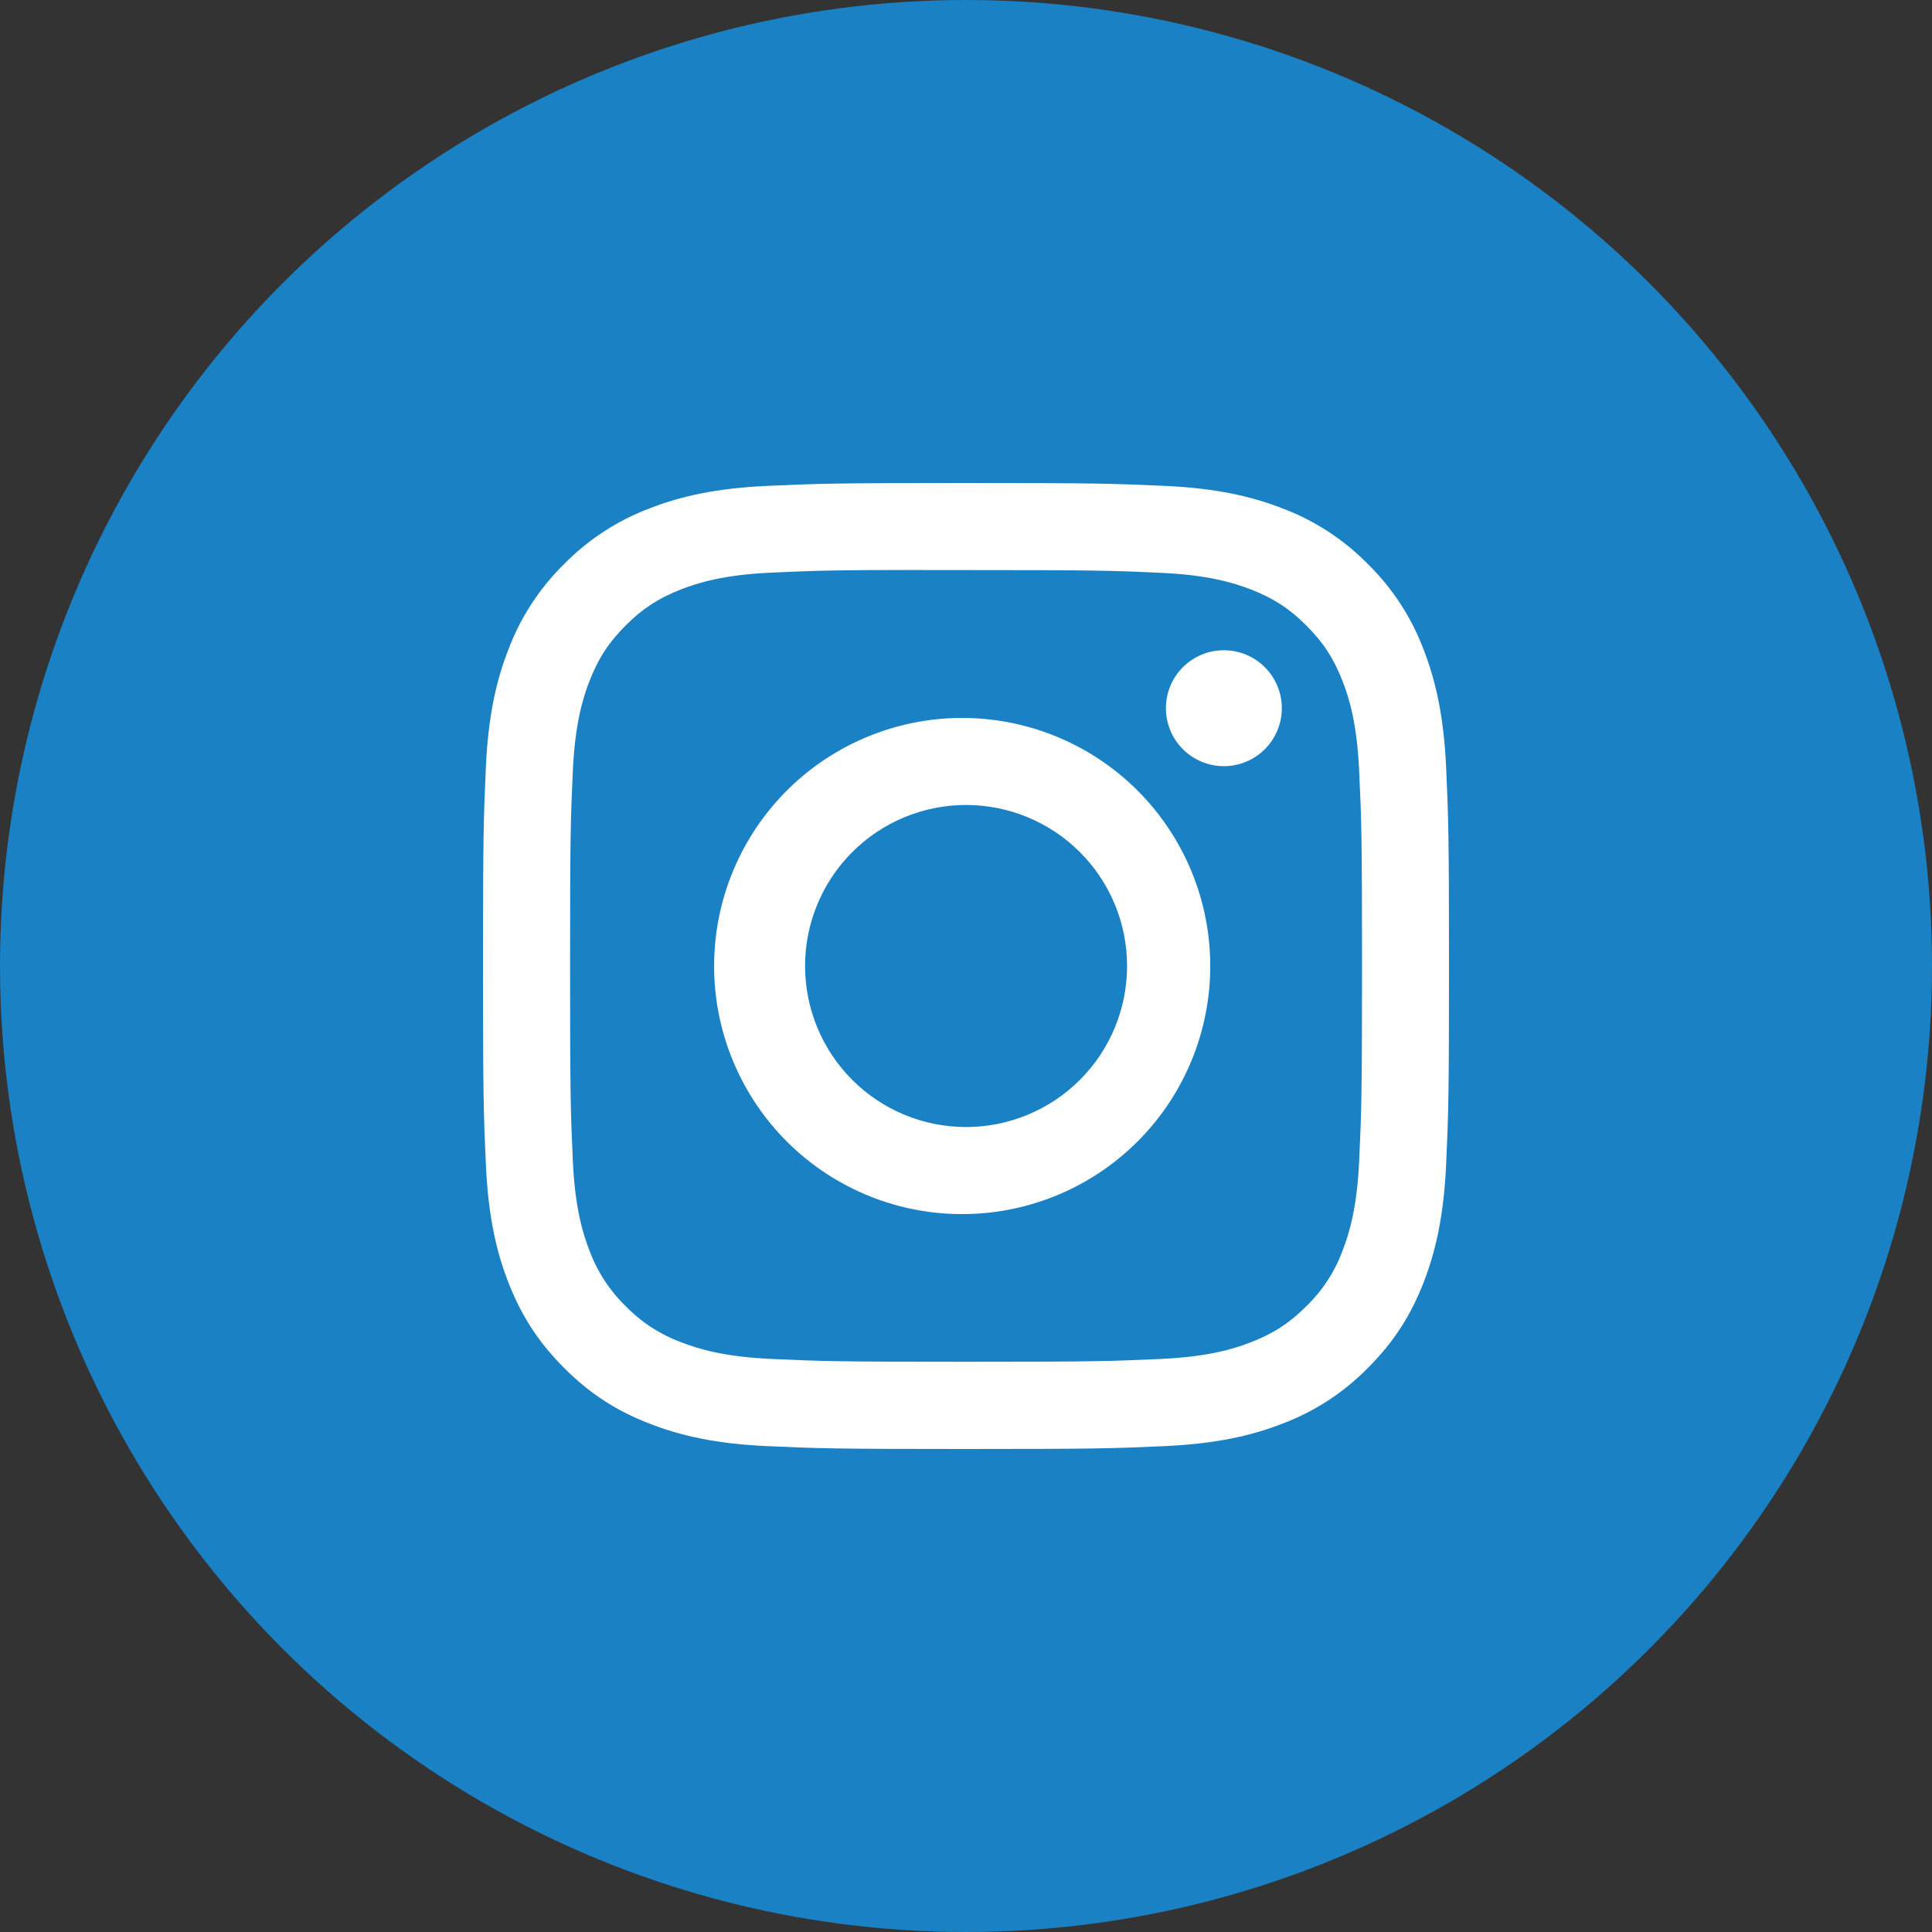 <svg width="40" height="40" viewBox="0 0 40 40" fill="none" xmlns="http://www.w3.org/2000/svg">
<rect x="0" y="0" width="40" height="40" fill="#333333" stroke="none"/>
<circle cx="20" cy="20" r="20" fill="#1A81C4"/>
<g clip-path="url(#clip0_36_518)">
<path d="M20 10C17.286 10 16.945 10.012 15.879 10.06C14.812 10.11 14.086 10.277 13.45 10.525C12.783 10.776 12.178 11.17 11.679 11.679C11.17 12.178 10.776 12.783 10.525 13.45C10.277 14.085 10.109 14.812 10.06 15.875C10.012 16.944 10 17.284 10 20.001C10 22.716 10.012 23.056 10.06 24.122C10.11 25.188 10.277 25.914 10.525 26.55C10.781 27.207 11.123 27.765 11.679 28.321C12.234 28.878 12.791 29.22 13.449 29.475C14.086 29.723 14.811 29.891 15.876 29.94C16.944 29.988 17.284 30 20 30C22.716 30 23.055 29.988 24.122 29.94C25.186 29.89 25.915 29.723 26.551 29.475C27.218 29.224 27.822 28.83 28.321 28.321C28.878 27.765 29.219 27.207 29.475 26.55C29.721 25.914 29.89 25.188 29.94 24.122C29.988 23.056 30 22.716 30 20C30 17.284 29.988 16.944 29.94 15.876C29.89 14.812 29.721 14.085 29.475 13.45C29.224 12.783 28.83 12.178 28.321 11.679C27.822 11.17 27.218 10.776 26.55 10.525C25.913 10.277 25.185 10.109 24.121 10.06C23.054 10.012 22.715 10 19.997 10H20.001H20ZM19.104 11.803H20.001C22.671 11.803 22.988 11.811 24.041 11.86C25.016 11.904 25.546 12.068 25.899 12.204C26.365 12.385 26.699 12.602 27.049 12.953C27.399 13.303 27.615 13.635 27.796 14.102C27.934 14.454 28.096 14.984 28.14 15.959C28.189 17.012 28.199 17.329 28.199 19.997C28.199 22.666 28.189 22.984 28.14 24.038C28.096 25.012 27.933 25.541 27.796 25.894C27.636 26.328 27.38 26.721 27.047 27.043C26.698 27.392 26.365 27.609 25.898 27.79C25.547 27.927 25.017 28.09 24.041 28.135C22.988 28.183 22.671 28.194 20.001 28.194C17.331 28.194 17.014 28.183 15.96 28.135C14.985 28.09 14.456 27.927 14.104 27.79C13.669 27.63 13.276 27.375 12.954 27.043C12.621 26.72 12.365 26.327 12.204 25.892C12.068 25.541 11.904 25.011 11.86 24.036C11.812 22.983 11.803 22.666 11.803 19.995C11.803 17.325 11.812 17.01 11.86 15.956C11.905 14.981 12.068 14.451 12.205 14.099C12.386 13.633 12.604 13.299 12.954 12.949C13.304 12.599 13.636 12.383 14.104 12.201C14.456 12.064 14.985 11.901 15.96 11.856C16.883 11.814 17.24 11.801 19.104 11.8V11.803ZM25.339 13.463C25.181 13.463 25.025 13.493 24.88 13.554C24.734 13.614 24.602 13.703 24.49 13.814C24.379 13.925 24.29 14.058 24.23 14.203C24.17 14.349 24.139 14.505 24.139 14.662C24.139 14.82 24.17 14.976 24.23 15.122C24.29 15.267 24.379 15.4 24.49 15.511C24.602 15.623 24.734 15.711 24.88 15.771C25.025 15.832 25.181 15.863 25.339 15.863C25.657 15.863 25.962 15.736 26.187 15.511C26.412 15.286 26.539 14.981 26.539 14.662C26.539 14.344 26.412 14.039 26.187 13.814C25.962 13.589 25.657 13.463 25.339 13.463ZM20.001 14.865C19.32 14.854 18.644 14.979 18.011 15.233C17.379 15.486 16.803 15.863 16.318 16.34C15.832 16.819 15.447 17.388 15.184 18.017C14.92 18.645 14.785 19.319 14.785 20.001C14.785 20.682 14.92 21.356 15.184 21.985C15.447 22.613 15.832 23.183 16.318 23.661C16.803 24.139 17.379 24.515 18.011 24.769C18.644 25.022 19.32 25.147 20.001 25.136C21.349 25.115 22.635 24.565 23.581 23.604C24.527 22.643 25.057 21.349 25.057 20.001C25.057 18.652 24.527 17.358 23.581 16.397C22.635 15.436 21.349 14.886 20.001 14.865ZM20.001 16.666C20.885 16.666 21.733 17.017 22.359 17.643C22.984 18.268 23.335 19.116 23.335 20C23.335 20.884 22.984 21.732 22.359 22.357C21.733 22.983 20.885 23.334 20.001 23.334C19.117 23.334 18.269 22.983 17.644 22.357C17.019 21.732 16.668 20.884 16.668 20C16.668 19.116 17.019 18.268 17.644 17.643C18.269 17.017 19.117 16.666 20.001 16.666Z" fill="white"/>
</g>
<defs>
<clipPath id="clip0_36_518">
<rect width="20" height="20" fill="white" transform="translate(10 10)"/>
</clipPath>
</defs>
</svg>
